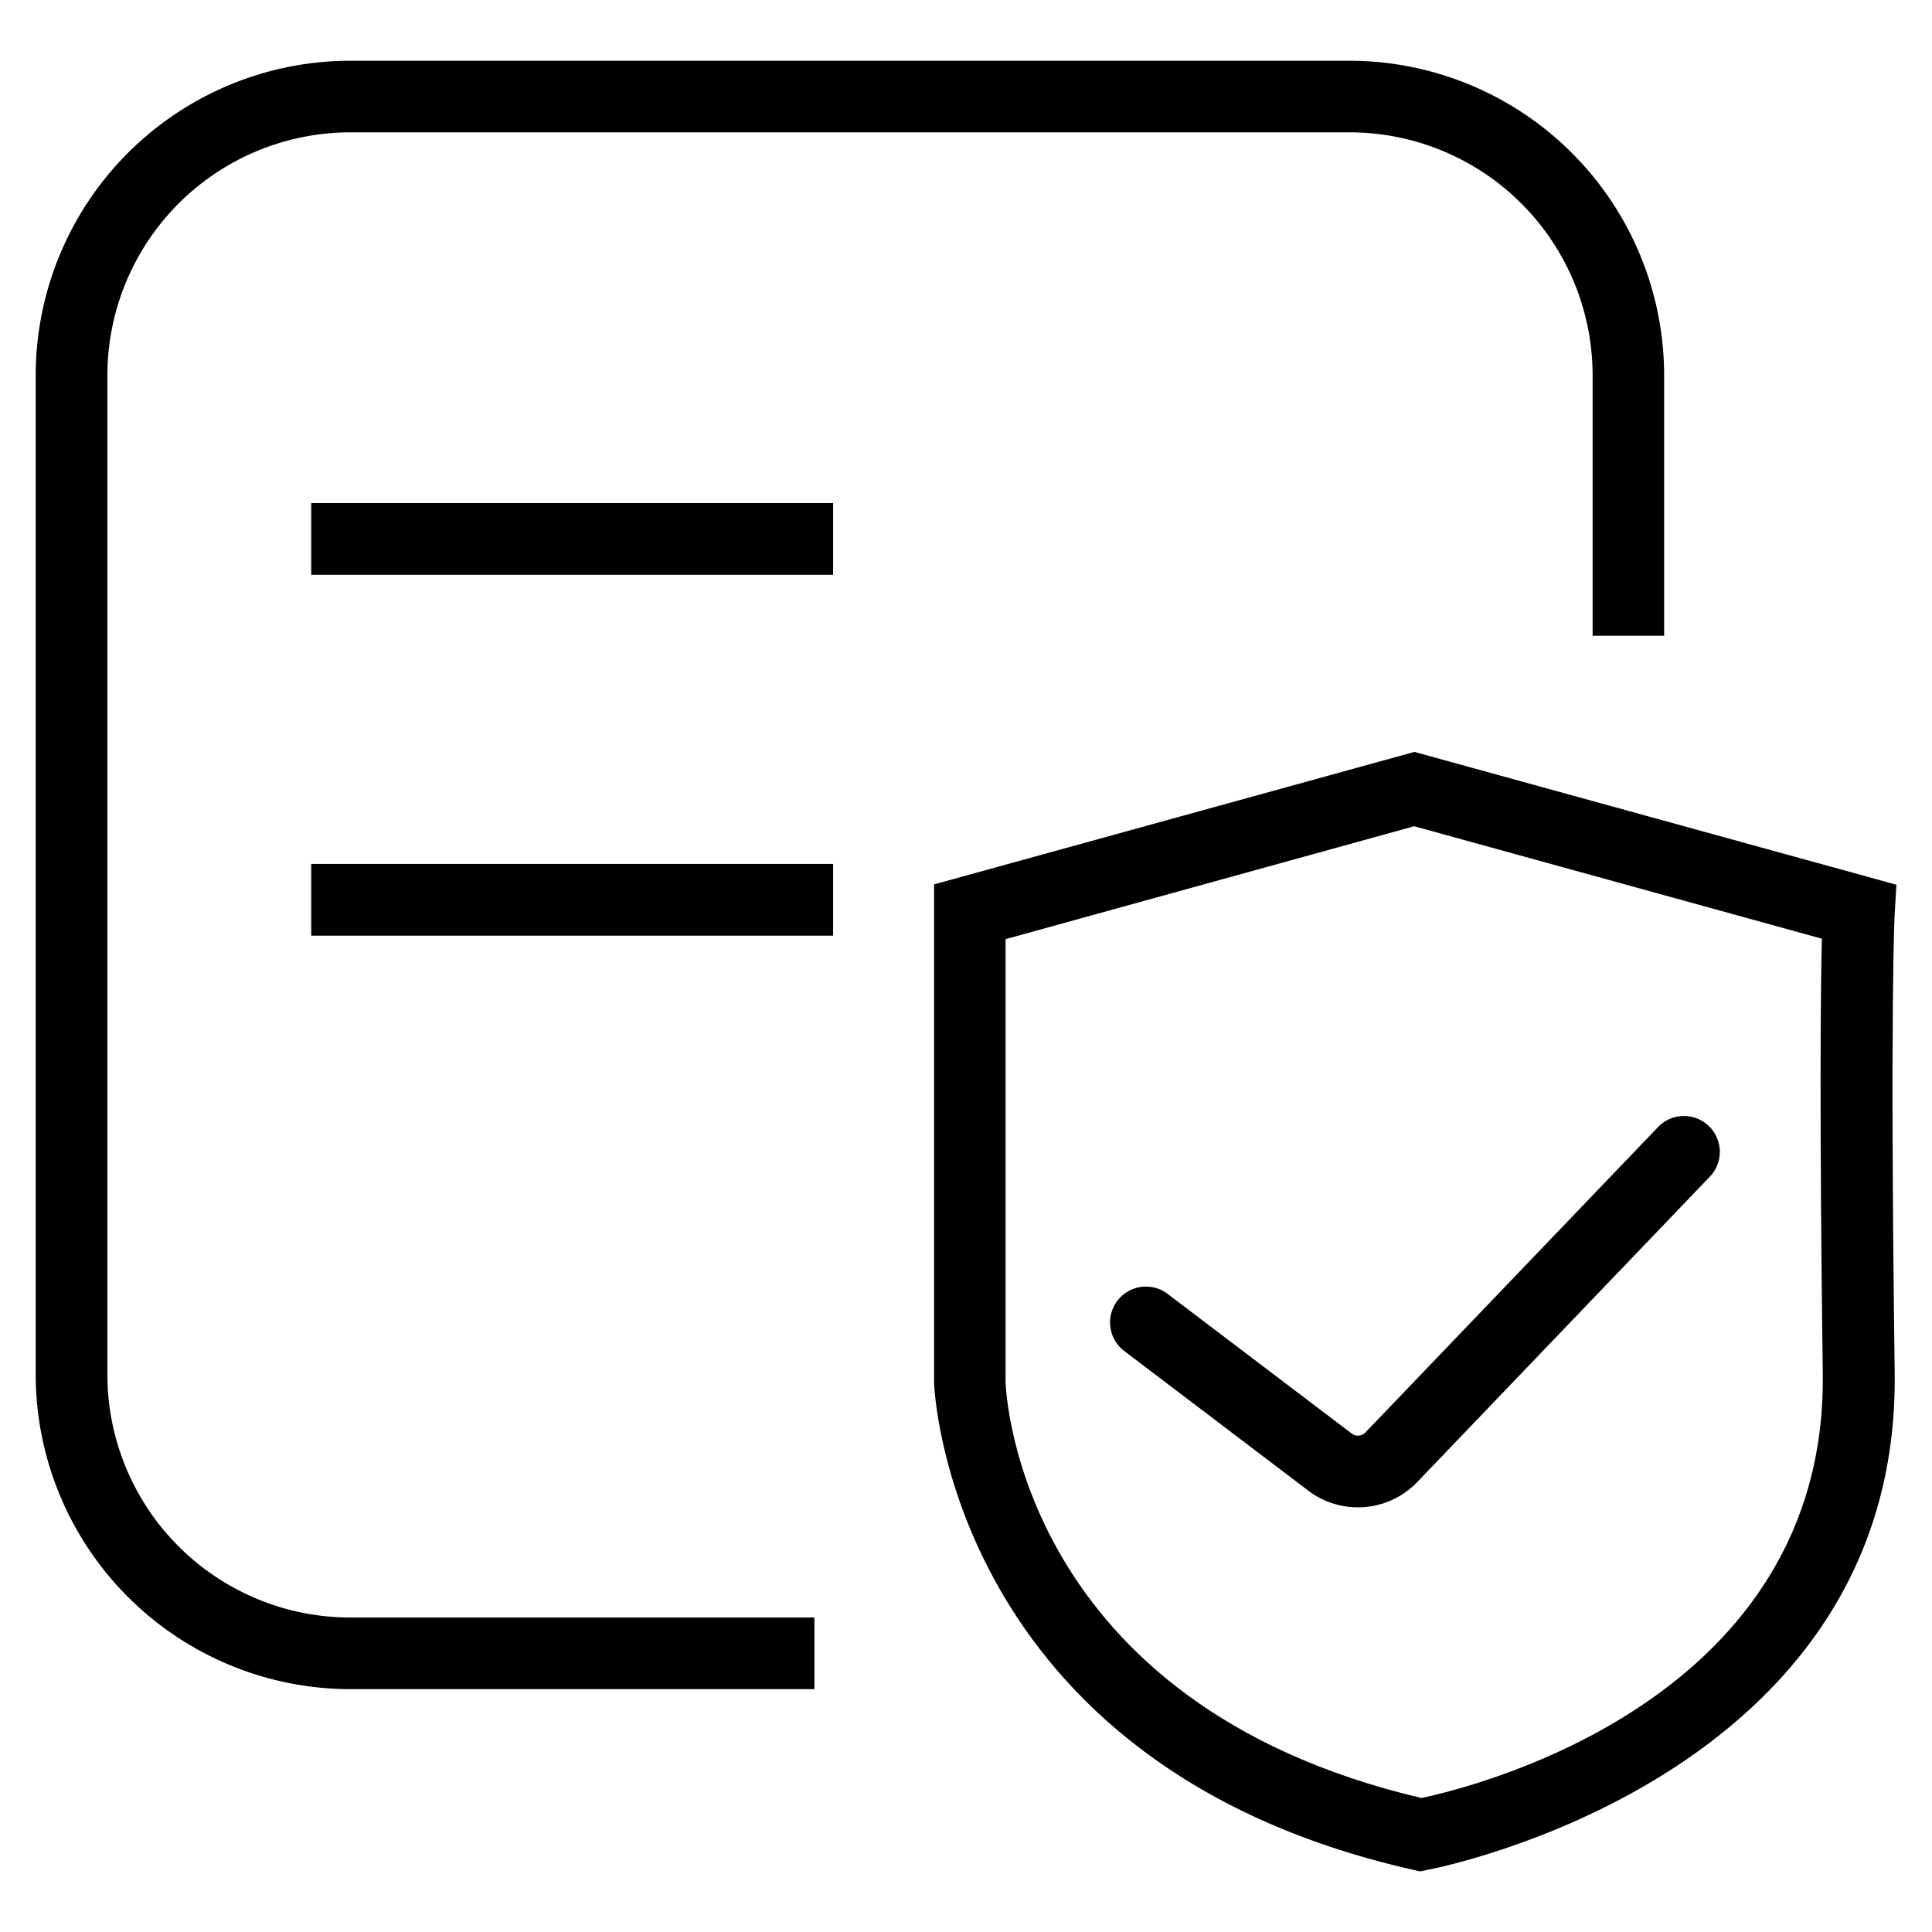 <svg t="1642584457574" class="icon" viewBox="0 0 1024 1024" version="1.1" xmlns="http://www.w3.org/2000/svg" p-id="15407" width="48" height="48"><path d="M431.659 895.275H185.6a166.869 166.869 0 0 1-166.677-166.677V198.891A166.869 166.869 0 0 1 185.6 32.192h529.728a166.912 166.912 0 0 1 166.699 166.699v138.069h-37.909V198.827a128.853 128.853 0 0 0-128.683-128.683H185.6A128.853 128.853 0 0 0 56.917 198.827v529.813A128.811 128.811 0 0 0 185.6 857.323h246.059z" p-id="15408"></path><path d="M164.949 266.645h276.608v38.016H164.949z" p-id="15409"></path><path d="M164.949 457.899h276.608v38.016H164.949z" p-id="15410"></path><path d="M752.704 991.893l-3.755-0.853c-246.272-55.659-253.867-256-253.867-258.133V468.736l254.571-70.208 255.488 70.4-0.917 15.403c0 0.427-2.581 45.312 0 243.2 2.837 215.787-245.141 263.104-247.659 263.552z m-219.733-494.123v234.667c0.192 6.4 7.68 170.517 220.416 220.544 29.675-6.293 214.976-52.501 212.715-224.939-1.835-141.291-1.109-204.8-0.469-230.507l-216.085-59.605z" p-id="15411"></path><path d="M719.723 798.912a43.307 43.307 0 0 1-26.325-8.853l-97.899-74.283a19.008 19.008 0 0 1 22.976-30.272l97.899 74.261a5.504 5.504 0 0 0 7.36-0.576l154.795-161.536a19.008 19.008 0 0 1 27.989 25.728l-0.555 0.576-154.773 161.536a43.392 43.392 0 0 1-31.467 13.419z" p-id="15412"></path></svg>